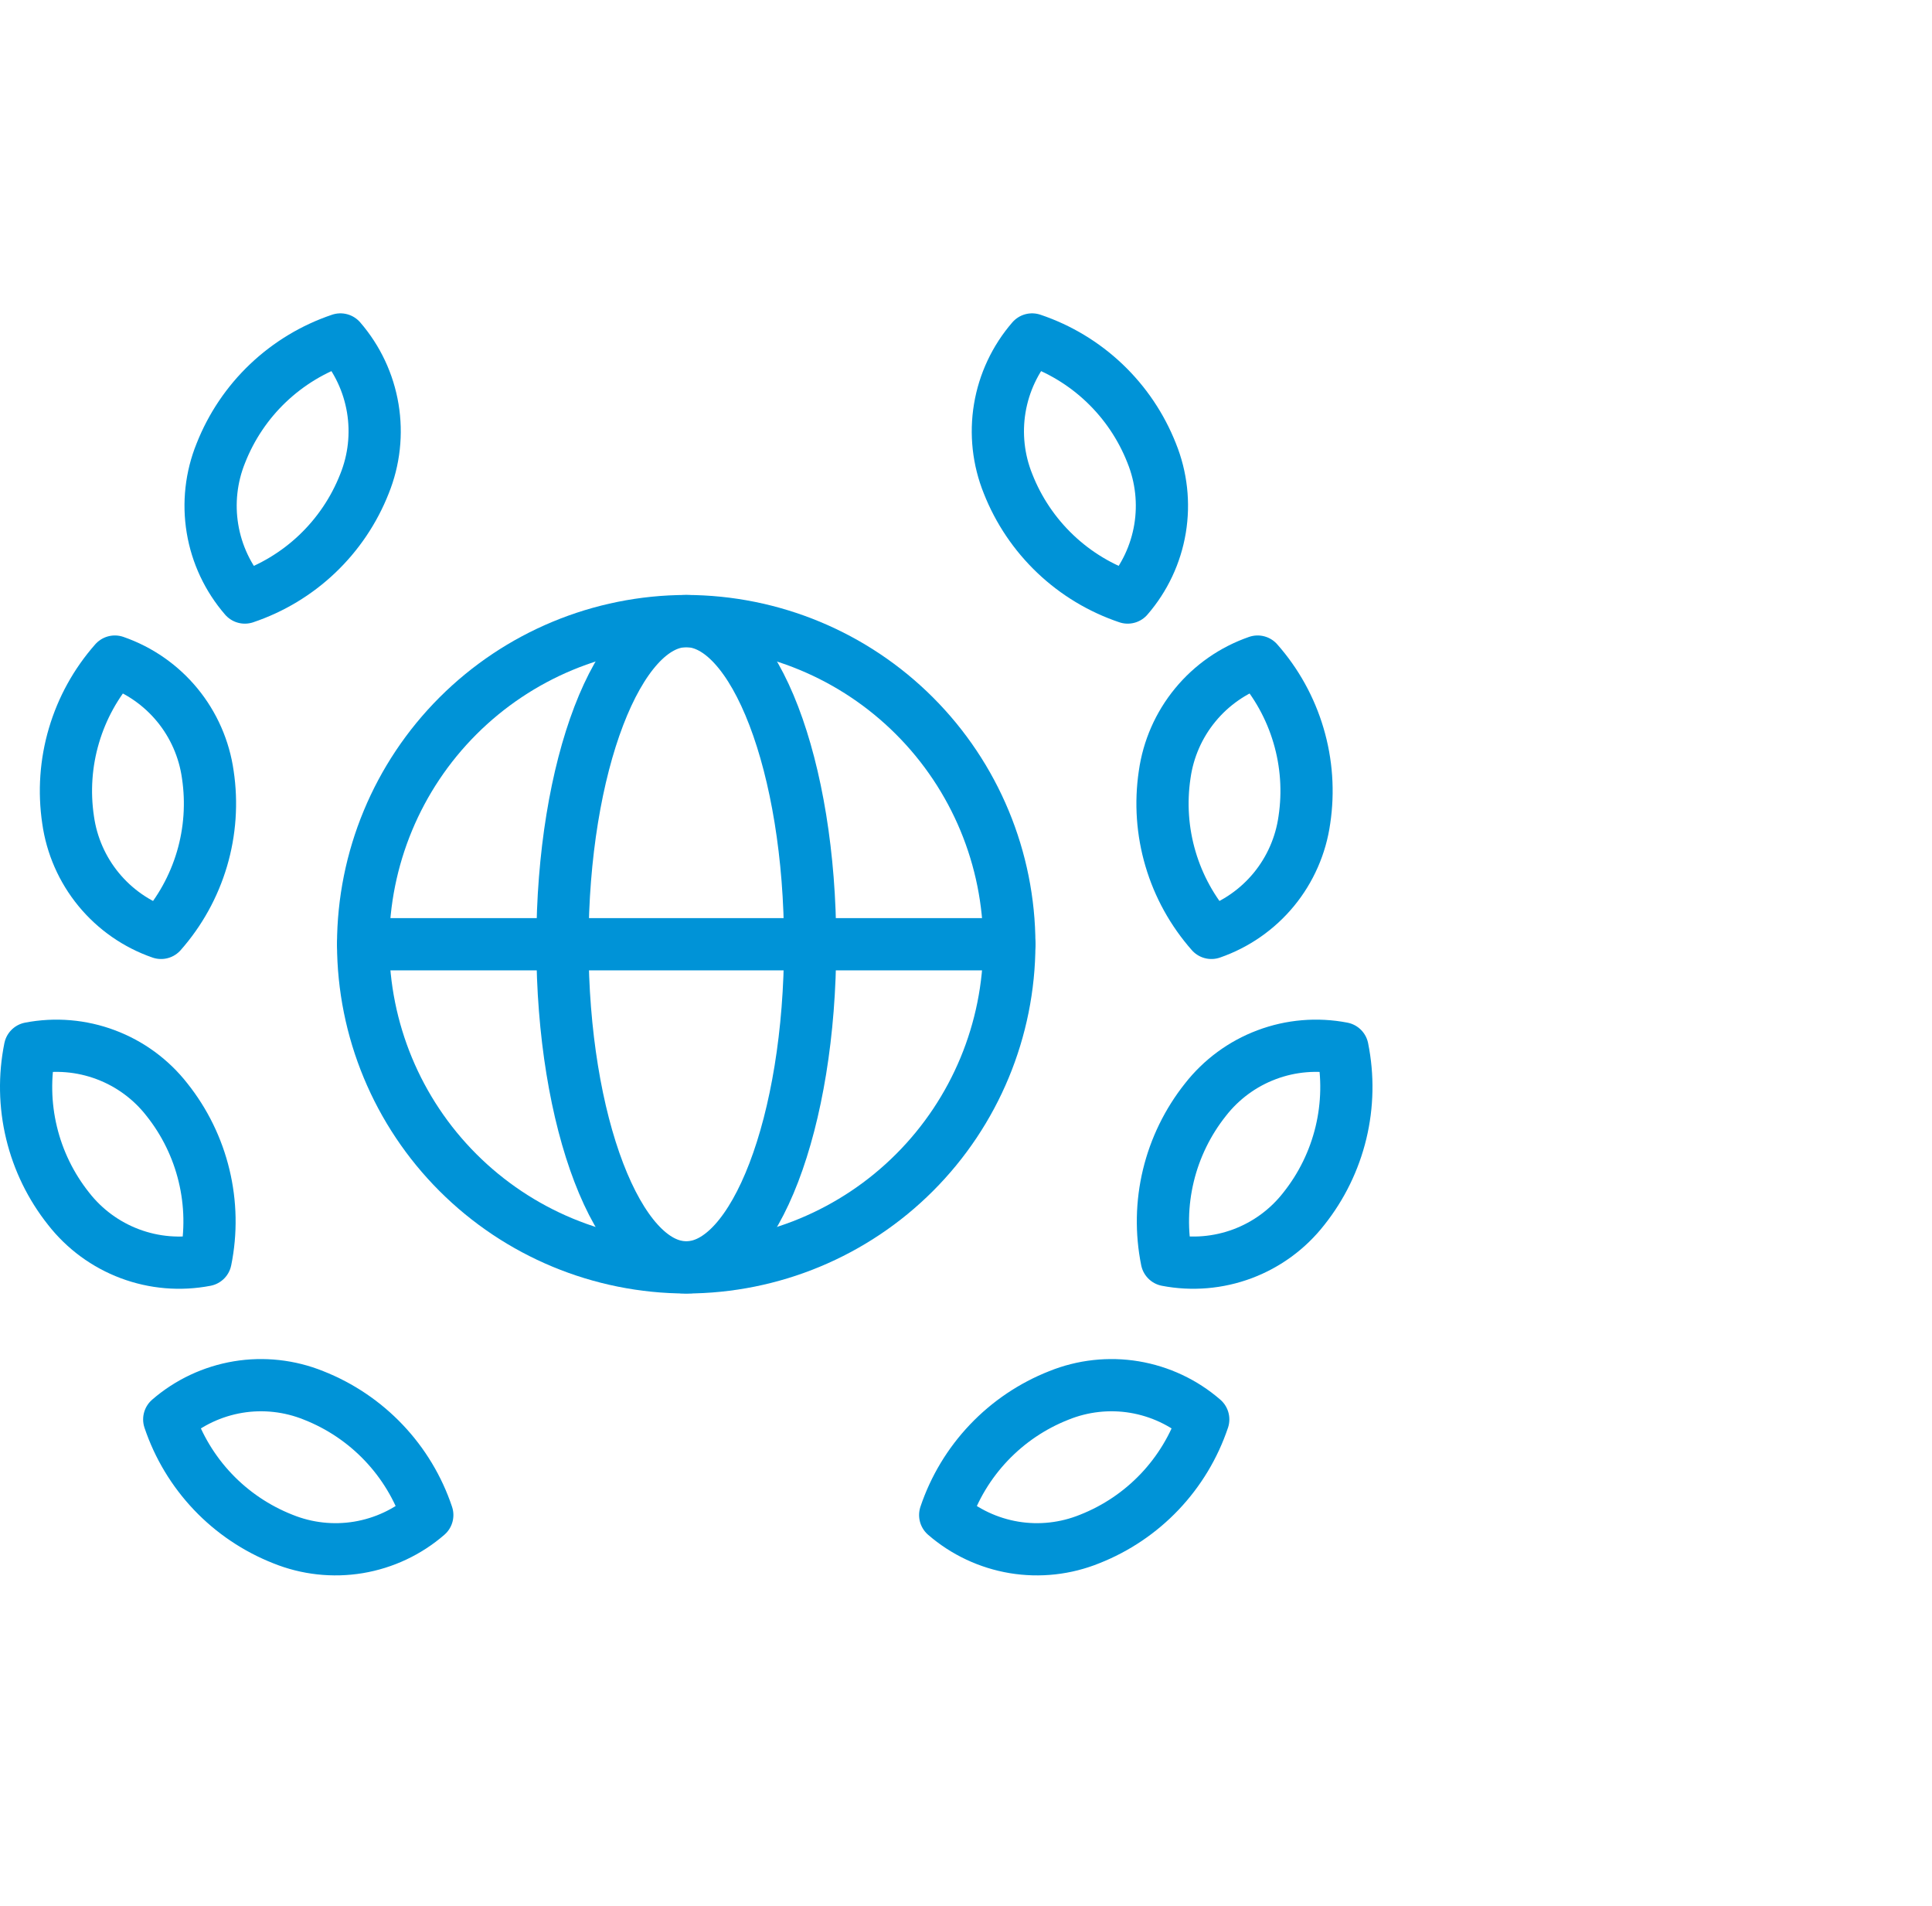 <svg width="74" height="73" viewBox="0 0 74 73" fill="none" xmlns="http://www.w3.org/2000/svg">
<path d="M39.531 13C38.884 13.748 38.455 14.66 38.293 15.636C38.131 16.611 38.241 17.613 38.612 18.53C39.012 19.546 39.63 20.462 40.421 21.214C41.212 21.966 42.159 22.536 43.193 22.884C43.841 22.136 44.27 21.224 44.432 20.248C44.594 19.273 44.483 18.271 44.112 17.354C43.712 16.338 43.095 15.422 42.304 14.67C41.513 13.918 40.566 13.348 39.531 13Z" stroke="#0093D7" stroke-width="2" stroke-linecap="round" stroke-linejoin="round"/>
<path d="M48.17 25.336C47.235 25.66 46.408 26.235 45.78 26.999C45.151 27.763 44.746 28.686 44.609 29.666C44.448 30.746 44.524 31.848 44.834 32.895C45.143 33.942 45.678 34.908 46.4 35.727C47.335 35.403 48.162 34.828 48.791 34.064C49.419 33.3 49.824 32.377 49.961 31.397C50.123 30.317 50.046 29.215 49.736 28.168C49.427 27.121 48.892 26.154 48.17 25.336Z" stroke="#0093D7" stroke-width="2" stroke-linecap="round" stroke-linejoin="round"/>
<path d="M51.421 40.146C50.45 39.959 49.445 40.043 48.519 40.391C47.592 40.738 46.78 41.335 46.171 42.115C45.492 42.969 45.007 43.962 44.751 45.023C44.495 46.085 44.475 47.189 44.691 48.259C45.663 48.446 46.667 48.361 47.593 48.014C48.519 47.667 49.332 47.07 49.94 46.29C50.62 45.436 51.105 44.443 51.361 43.382C51.617 42.321 51.637 41.216 51.421 40.146Z" stroke="#0093D7" stroke-width="2" stroke-linecap="round" stroke-linejoin="round"/>
<path d="M46.087 54.359C45.34 53.711 44.427 53.283 43.452 53.12C42.476 52.958 41.474 53.069 40.557 53.44C39.541 53.84 38.625 54.457 37.873 55.249C37.121 56.04 36.551 56.986 36.203 58.021C36.951 58.669 37.863 59.097 38.839 59.26C39.815 59.422 40.816 59.311 41.733 58.94C42.749 58.54 43.665 57.923 44.417 57.132C45.169 56.34 45.739 55.394 46.087 54.359Z" stroke="#0093D7" stroke-width="2" stroke-linecap="round" stroke-linejoin="round"/>
<path d="M13.04 13C13.687 13.748 14.116 14.66 14.278 15.636C14.44 16.611 14.33 17.613 13.959 18.53C13.559 19.546 12.941 20.462 12.15 21.214C11.359 21.966 10.412 22.536 9.378 22.884C8.73 22.136 8.301 21.224 8.139 20.248C7.977 19.273 8.087 18.271 8.459 17.354C8.859 16.338 9.476 15.422 10.267 14.67C11.059 13.918 12.005 13.348 13.04 13Z" stroke="#0093D7" stroke-width="2" stroke-linecap="round" stroke-linejoin="round"/>
<path d="M4.399 25.336C5.334 25.66 6.161 26.235 6.79 26.999C7.418 27.763 7.823 28.686 7.96 29.666C8.122 30.746 8.045 31.848 7.736 32.895C7.426 33.942 6.892 34.908 6.169 35.727C5.234 35.403 4.407 34.828 3.779 34.064C3.15 33.3 2.745 32.377 2.608 31.397C2.447 30.317 2.523 29.215 2.833 28.168C3.142 27.121 3.677 26.154 4.399 25.336Z" stroke="#0093D7" stroke-width="2" stroke-linecap="round" stroke-linejoin="round"/>
<path d="M1.148 40.146C2.12 39.959 3.124 40.044 4.05 40.392C4.976 40.739 5.788 41.335 6.396 42.115C7.076 42.969 7.561 43.962 7.816 45.023C8.072 46.085 8.093 47.189 7.876 48.259C6.905 48.446 5.901 48.362 4.974 48.014C4.048 47.667 3.236 47.07 2.627 46.29C1.948 45.436 1.463 44.443 1.208 43.382C0.952 42.321 0.932 41.216 1.148 40.146Z" stroke="#0093D7" stroke-width="2" stroke-linecap="round" stroke-linejoin="round"/>
<path d="M6.482 54.359C7.23 53.711 8.142 53.283 9.118 53.12C10.094 52.958 11.095 53.069 12.012 53.44C13.028 53.84 13.944 54.457 14.697 55.249C15.449 56.04 16.019 56.986 16.366 58.021C15.619 58.669 14.707 59.097 13.731 59.26C12.755 59.422 11.753 59.311 10.836 58.94C9.821 58.54 8.904 57.923 8.152 57.132C7.4 56.34 6.83 55.394 6.482 54.359Z" stroke="#0093D7" stroke-width="2" stroke-linecap="round" stroke-linejoin="round"/>
<path d="M26.284 48.537C29.565 48.531 32.709 47.225 35.028 44.905C37.348 42.586 38.654 39.441 38.66 36.161C38.654 32.881 37.348 29.737 35.028 27.417C32.709 25.097 29.565 23.791 26.284 23.785C23.004 23.791 19.86 25.097 17.54 27.417C15.22 29.737 13.915 32.881 13.908 36.161C13.915 39.441 15.22 42.586 17.54 44.905C19.86 47.225 23.004 48.531 26.284 48.537Z" stroke="#0093D7" stroke-width="2" stroke-linecap="round" stroke-linejoin="round"/>
<path d="M26.287 48.537C28.899 48.537 31.03 42.977 31.03 36.161C31.03 29.345 28.899 23.785 26.287 23.785C23.674 23.785 21.543 29.345 21.543 36.161C21.543 42.977 23.674 48.537 26.287 48.537Z" stroke="#0093D7" stroke-width="2" stroke-linecap="round" stroke-linejoin="round"/>
<path d="M13.909 36.161H38.661" stroke="#0093D7" stroke-width="2" stroke-linecap="round" stroke-linejoin="round"/>
</svg>
